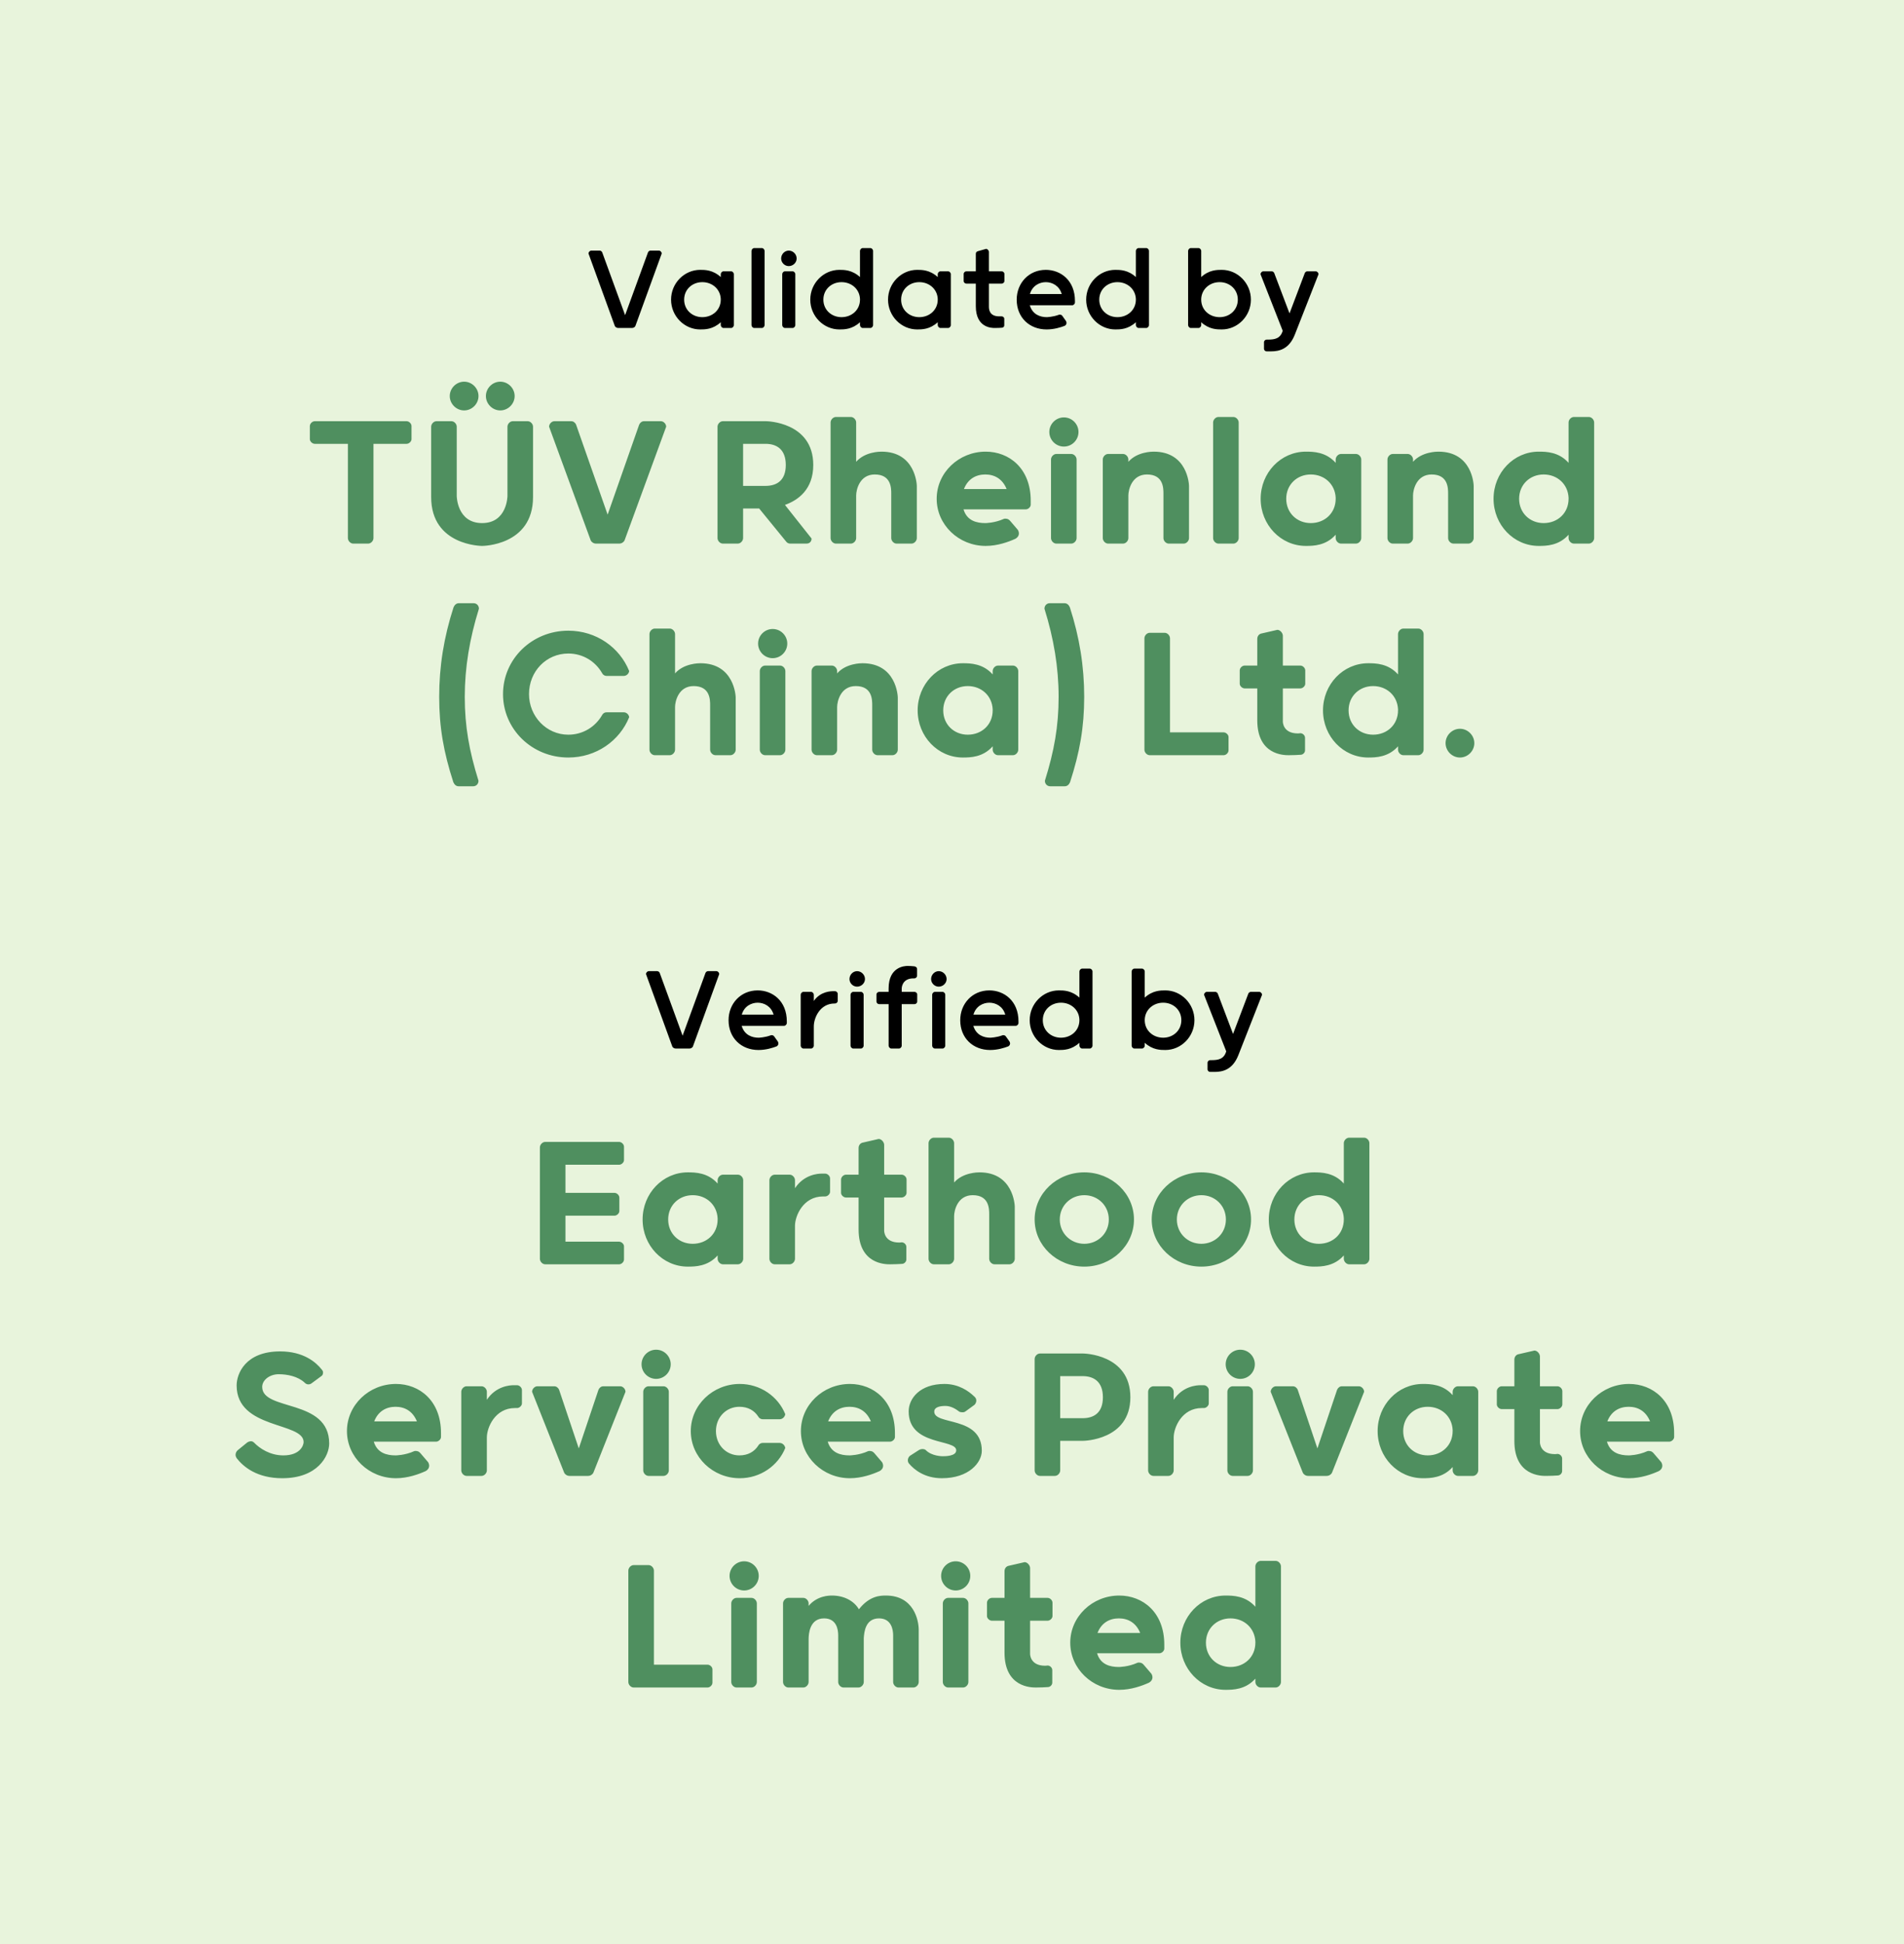 <svg viewBox="0 0 720 735" height="735" width="720" version="1.1" fill="none" xmlns:xlink="http://www.w3.org/1999/xlink" xmlns="http://www.w3.org/2000/svg"><g><g><rect fill-opacity="1" fill="#E8F4DC" rx="0" height="735" width="720" y="0" x="0"></rect></g><g><path fill-opacity="1" fill="#4F8F5F" d="M131.558,203.442C131.558,204.481,132.517,205.52,133.556,205.52L139.23,205.52C140.269,205.52,141.228,204.481,141.228,203.442L141.228,167.799L153.775,167.799C154.654,167.799,155.613,166.92,155.613,166.041L155.613,161.086C155.613,160.127,154.654,159.248,153.775,159.248L119.011,159.248C118.132,159.248,117.173,160.127,117.173,161.086L117.173,166.041C117.173,166.92,118.132,167.799,119.011,167.799L131.558,167.799L131.558,203.442ZM182.305,206.399C182.305,206.399,201.566,206.399,201.566,187.938L201.566,161.325C201.566,160.287,200.607,159.248,199.568,159.248L193.893,159.248C192.855,159.248,191.896,160.287,191.896,161.325L191.896,187.538C191.896,187.538,191.816,197.768,182.305,197.768C172.795,197.768,172.716,187.538,172.716,187.538L172.716,161.325C172.716,160.287,171.757,159.248,170.718,159.248L165.043,159.248C164.005,159.248,163.046,160.287,163.046,161.325L163.046,187.938C163.046,206.399,182.305,206.399,182.305,206.399ZM170.078,149.737C170.078,152.694,172.556,155.172,175.513,155.172C178.469,155.172,180.947,152.694,180.947,149.737C180.947,146.781,178.469,144.303,175.513,144.303C172.556,144.303,170.078,146.781,170.078,149.737ZM183.744,149.737C183.744,152.694,186.221,155.172,189.178,155.172C192.135,155.172,194.613,152.694,194.613,149.737C194.613,146.781,192.135,144.303,189.178,144.303C186.221,144.303,183.744,146.781,183.744,149.737ZM234.172,205.52C235.131,205.52,235.93,204.88,236.17,204.321L251.913,161.325C251.913,160.287,250.954,159.248,249.915,159.248L243.522,159.248C242.723,159.248,242.004,159.807,241.684,160.606L229.776,194.571L217.869,160.606C217.549,159.807,216.83,159.248,216.031,159.248L209.637,159.248C208.598,159.248,207.639,160.287,207.639,161.325L223.383,204.321C223.623,204.88,224.422,205.52,225.381,205.52L234.172,205.52ZM297.386,204.88C297.706,205.28,298.265,205.52,298.825,205.52L304.978,205.52C306.177,205.52,306.896,204.72,306.896,203.602L296.827,190.895C301.781,189.137,307.536,185.061,307.536,175.79C307.536,159.407,289.714,159.248,289.714,159.248L273.331,159.248C272.292,159.248,271.333,160.287,271.333,161.325L271.333,203.442C271.333,204.481,272.292,205.52,273.331,205.52L279.005,205.52C280.044,205.52,281.003,204.481,281.003,203.442L281.003,192.253L287.077,192.253L297.386,204.88ZM297.146,175.79C297.146,181.624,293.79,183.702,289.474,183.702L281.003,183.702L281.003,167.799L289.474,167.799C293.79,167.799,297.146,169.956,297.146,175.79ZM346.695,183.702C346.695,183.143,346.135,170.756,333.349,170.756C332.789,170.756,327.115,170.756,323.759,174.592L323.759,159.727C323.759,158.688,322.8,157.649,321.761,157.649L316.087,157.649C315.048,157.649,314.089,158.688,314.089,159.727L314.089,203.442C314.089,204.481,315.048,205.52,316.087,205.52L321.761,205.52C322.8,205.52,323.759,204.481,323.759,203.442L323.759,187.298C323.759,185.221,325.037,179.387,330.791,179.387C337.025,179.387,337.025,184.581,337.025,186.659L337.025,203.442C337.025,204.481,337.984,205.52,339.023,205.52L344.697,205.52C345.736,205.52,346.695,204.481,346.695,203.442L346.695,183.702ZM372.588,179.387C376.024,179.387,379.061,180.985,380.66,184.901L364.516,184.901C366.035,180.985,369.152,179.387,372.588,179.387ZM384.016,203.681C384.735,203.282,385.295,202.563,385.295,201.684C385.295,201.204,385.135,200.725,384.895,200.325L382.018,196.968C381.539,196.409,381.059,196.089,380.18,196.089C380.02,196.089,379.781,196.089,379.621,196.169C376.104,197.768,372.588,197.768,372.588,197.768C369.311,197.768,365.635,196.889,364.357,192.573L387.932,192.573C388.811,192.573,389.77,191.694,389.77,190.815L389.77,189.296C389.77,177.069,381.619,170.756,372.748,170.756C362.518,170.756,354.207,178.747,354.207,188.577C354.207,198.407,362.518,206.399,372.748,206.399C377.223,206.399,381.379,204.88,384.016,203.681ZM396.803,163.323C396.803,166.36,399.28,168.838,402.317,168.838C405.354,168.838,407.831,166.36,407.831,163.323C407.831,160.287,405.354,157.809,402.317,157.809C399.28,157.809,396.803,160.287,396.803,163.323ZM397.442,203.442C397.442,204.481,398.401,205.52,399.44,205.52L405.114,205.52C406.153,205.52,407.112,204.481,407.112,203.442L407.112,173.713C407.112,172.674,406.153,171.635,405.114,171.635L399.44,171.635C398.401,171.635,397.442,172.674,397.442,173.713L397.442,203.442ZM449.628,183.702C449.628,183.143,449.069,170.756,436.282,170.756C435.722,170.756,430.048,170.756,426.692,174.592L426.692,173.713C426.692,172.674,425.733,171.635,424.694,171.635L419.02,171.635C417.981,171.635,417.022,172.674,417.022,173.713L417.022,203.442C417.022,204.481,417.981,205.52,419.02,205.52L424.694,205.52C425.733,205.52,426.692,204.481,426.692,203.442L426.692,187.298C426.692,185.221,427.97,179.387,433.725,179.387C439.958,179.387,439.958,184.581,439.958,186.659L439.958,203.442C439.958,204.481,440.917,205.52,441.956,205.52L447.63,205.52C448.669,205.52,449.628,204.481,449.628,203.442L449.628,183.702ZM458.739,203.442C458.739,204.481,459.698,205.52,460.736,205.52L466.411,205.52C467.449,205.52,468.409,204.481,468.409,203.442L468.409,159.727C468.409,158.688,467.449,157.649,466.411,157.649L460.736,157.649C459.698,157.649,458.739,158.688,458.739,159.727L458.739,203.442ZM505.09,203.442C505.09,204.481,506.049,205.52,507.088,205.52L512.762,205.52C513.801,205.52,514.76,204.481,514.76,203.442L514.76,173.713C514.76,172.674,513.801,171.635,512.762,171.635L507.088,171.635C506.049,171.635,505.09,172.674,505.09,173.713L505.09,174.991C501.414,170.836,496.619,170.756,493.822,170.756C484.312,170.756,476.72,178.747,476.72,188.577C476.72,198.407,484.312,206.399,493.822,206.399C496.619,206.399,501.414,206.319,505.09,202.163L505.09,203.442ZM495.66,197.768C490.466,197.768,486.39,193.932,486.39,188.577C486.39,183.223,490.466,179.387,495.66,179.387C500.855,179.387,504.851,183.063,505.09,188.178L505.09,188.577C505.09,193.932,501.015,197.768,495.66,197.768ZM557.276,183.702C557.276,183.143,556.717,170.756,543.93,170.756C543.371,170.756,537.697,170.756,534.34,174.592L534.34,173.713C534.34,172.674,533.381,171.635,532.342,171.635L526.668,171.635C525.629,171.635,524.67,172.674,524.67,173.713L524.67,203.442C524.67,204.481,525.629,205.52,526.668,205.52L532.342,205.52C533.381,205.52,534.34,204.481,534.34,203.442L534.34,187.298C534.34,185.221,535.619,179.387,541.373,179.387C547.606,179.387,547.606,184.581,547.606,186.659L547.606,203.442C547.606,204.481,548.565,205.52,549.604,205.52L555.278,205.52C556.317,205.52,557.276,204.481,557.276,203.442L557.276,183.702ZM593.159,203.442C593.159,204.481,594.118,205.52,595.157,205.52L600.831,205.52C601.87,205.52,602.829,204.481,602.829,203.442L602.829,159.727C602.829,158.688,601.87,157.649,600.831,157.649L595.157,157.649C594.118,157.649,593.159,158.688,593.159,159.727L593.159,174.991C589.483,170.836,584.688,170.756,581.891,170.756C572.381,170.756,564.788,178.747,564.788,188.577C564.788,198.407,572.381,206.399,581.891,206.399C584.688,206.399,589.483,206.319,593.159,202.163L593.159,203.442ZM583.729,197.768C578.534,197.768,574.458,193.932,574.458,188.577C574.458,183.223,578.534,179.387,583.729,179.387C588.923,179.387,592.919,183.063,593.159,188.178L593.159,188.577C593.159,193.932,589.083,197.768,583.729,197.768ZM166.082,263.463C166.082,274.971,167.761,284.401,171.437,295.749C171.836,296.628,172.476,297.268,173.435,297.268L178.949,297.268C180.068,297.268,180.947,296.389,180.947,295.19C177.431,283.922,175.752,274.571,175.752,263.463C175.752,252.354,177.59,241.405,181.107,230.137C181.107,228.938,180.228,228.059,179.109,228.059L173.515,228.059C172.556,228.059,171.916,228.699,171.517,229.578C167.841,240.926,166.082,251.955,166.082,263.463ZM214.912,286.399C225.461,286.399,234.332,280.086,237.928,271.135C237.768,270.096,236.889,269.297,235.85,269.297L229.377,269.297C228.657,269.297,228.018,269.696,227.698,270.336C225.141,274.811,220.426,277.768,214.912,277.768C206.6,277.768,200.047,270.815,200.047,262.424C200.047,253.793,206.6,247.08,214.912,247.08C220.426,247.08,225.141,250.037,227.698,254.512C228.018,255.152,228.657,255.551,229.377,255.551L235.85,255.551C236.889,255.551,237.768,254.752,237.928,253.713C234.332,244.762,225.461,238.448,214.912,238.448C201.166,238.448,190.217,249.158,190.217,262.424C190.217,275.69,201.166,286.399,214.912,286.399ZM278.206,263.703C278.206,263.143,277.647,250.756,264.86,250.756C264.3,250.756,258.626,250.756,255.27,254.592L255.27,239.727C255.27,238.688,254.311,237.649,253.272,237.649L247.598,237.649C246.559,237.649,245.6,238.688,245.6,239.727L245.6,283.442C245.6,284.481,246.559,285.52,247.598,285.52L253.272,285.52C254.311,285.52,255.27,284.481,255.27,283.442L255.27,267.299C255.27,265.221,256.548,259.387,262.302,259.387C268.536,259.387,268.536,264.582,268.536,266.66L268.536,283.442C268.536,284.481,269.495,285.52,270.534,285.52L276.208,285.52C277.247,285.52,278.206,284.481,278.206,283.442L278.206,263.703ZM286.677,243.323C286.677,246.361,289.155,248.838,292.191,248.838C295.228,248.838,297.706,246.361,297.706,243.323C297.706,240.287,295.228,237.809,292.191,237.809C289.155,237.809,286.677,240.287,286.677,243.323ZM287.316,283.442C287.316,284.481,288.275,285.52,289.314,285.52L294.989,285.52C296.027,285.52,296.986,284.481,296.986,283.442L296.986,253.713C296.986,252.674,296.027,251.635,294.989,251.635L289.314,251.635C288.275,251.635,287.316,252.674,287.316,253.713L287.316,283.442ZM339.502,263.703C339.502,263.143,338.943,250.756,326.156,250.756C325.597,250.756,319.923,250.756,316.566,254.592L316.566,253.713C316.566,252.674,315.607,251.635,314.568,251.635L308.894,251.635C307.855,251.635,306.896,252.674,306.896,253.713L306.896,283.442C306.896,284.481,307.855,285.52,308.894,285.52L314.568,285.52C315.607,285.52,316.566,284.481,316.566,283.442L316.566,267.299C316.566,265.221,317.845,259.387,323.599,259.387C329.832,259.387,329.832,264.582,329.832,266.66L329.832,283.442C329.832,284.481,330.791,285.52,331.83,285.52L337.504,285.52C338.543,285.52,339.502,284.481,339.502,283.442L339.502,263.703ZM375.385,283.442C375.385,284.481,376.344,285.52,377.383,285.52L383.057,285.52C384.096,285.52,385.055,284.481,385.055,283.442L385.055,253.713C385.055,252.674,384.096,251.635,383.057,251.635L377.383,251.635C376.344,251.635,375.385,252.674,375.385,253.713L375.385,254.992C371.709,250.836,366.914,250.756,364.117,250.756C354.607,250.756,347.014,258.748,347.014,268.578C347.014,278.407,354.607,286.399,364.117,286.399C366.914,286.399,371.709,286.319,375.385,282.163L375.385,283.442ZM365.955,277.768C360.76,277.768,356.684,273.932,356.684,268.578C356.684,263.223,360.76,259.387,365.955,259.387C371.149,259.387,375.145,263.063,375.385,268.178L375.385,268.578C375.385,273.932,371.309,277.768,365.955,277.768ZM409.989,263.463C409.989,251.955,408.231,240.926,404.555,229.578C404.155,228.699,403.516,228.059,402.557,228.059L396.963,228.059C395.844,228.059,394.965,228.938,394.965,230.137C398.481,241.405,400.319,252.354,400.319,263.463C400.319,274.571,398.641,283.922,395.125,295.19C395.125,296.389,396.004,297.268,397.122,297.268L402.637,297.268C403.596,297.268,404.235,296.628,404.635,295.749C408.311,284.401,409.989,274.971,409.989,263.463ZM432.765,283.442C432.765,284.481,433.724,285.52,434.763,285.52L462.734,285.52C463.613,285.52,464.572,284.641,464.572,283.682L464.572,278.647C464.572,277.768,463.613,276.889,462.734,276.889L442.435,276.889L442.435,241.325C442.435,240.287,441.476,239.248,440.438,239.248L434.763,239.248C433.724,239.248,432.765,240.287,432.765,241.325L432.765,283.442ZM485.111,240.366C485.111,239.328,484.072,238.129,483.033,238.129L477.119,239.487C476.081,239.647,475.441,240.526,475.441,241.565L475.441,251.635L470.646,251.635C469.767,251.635,468.808,252.514,468.808,253.473L468.808,258.508C468.808,259.387,469.767,260.266,470.646,260.266L475.441,260.266L475.441,272.334C475.441,285.52,485.591,285.52,487.349,285.52C489.027,285.52,490.705,285.44,491.824,285.36C492.703,285.36,493.502,284.561,493.502,283.682L493.502,278.967C493.502,278.008,492.623,277.209,491.744,277.209C491.185,277.289,490.785,277.289,490.785,277.289C485.031,277.289,485.111,272.813,485.111,272.813L485.111,260.266L491.744,260.266C492.623,260.266,493.582,259.387,493.582,258.508L493.582,253.473C493.582,252.514,492.623,251.635,491.744,251.635L485.111,251.635L485.111,240.366ZM528.666,283.442C528.666,284.481,529.625,285.52,530.664,285.52L536.338,285.52C537.377,285.52,538.336,284.481,538.336,283.442L538.336,239.727C538.336,238.688,537.377,237.649,536.338,237.649L530.664,237.649C529.625,237.649,528.666,238.688,528.666,239.727L528.666,254.992C524.99,250.836,520.195,250.756,517.398,250.756C507.887,250.756,500.295,258.748,500.295,268.578C500.295,278.407,507.887,286.399,517.398,286.399C520.195,286.399,524.99,286.319,528.666,282.163L528.666,283.442ZM519.236,277.768C514.041,277.768,509.965,273.932,509.965,268.578C509.965,263.223,514.041,259.387,519.236,259.387C524.43,259.387,528.426,263.063,528.666,268.178L528.666,268.578C528.666,273.932,524.59,277.768,519.236,277.768ZM546.647,280.965C546.647,283.922,549.125,286.399,552.082,286.399C555.039,286.399,557.516,283.922,557.516,280.965C557.516,278.008,555.039,275.53,552.082,275.53C549.125,275.53,546.647,278.008,546.647,280.965Z"></path></g><g><path fill-opacity="1" fill="#4F8F5F" d="M213.833,469.449L213.833,459.619L232.374,459.619C233.253,459.619,234.212,458.74,234.212,457.861L234.212,452.826C234.212,451.867,233.253,450.988,232.374,450.988L213.833,450.988L213.833,440.359L234.132,440.359C235.011,440.359,235.97,439.48,235.97,438.601L235.97,433.566C235.97,432.607,235.011,431.728,234.132,431.728L206.161,431.728C205.122,431.728,204.163,432.767,204.163,433.806L204.163,475.922C204.163,476.961,205.122,478,206.161,478L234.132,478C235.011,478,235.97,477.121,235.97,476.162L235.97,471.207C235.97,470.328,235.011,469.449,234.132,469.449L213.833,469.449ZM271.373,475.922C271.373,476.961,272.332,478,273.371,478L279.045,478C280.084,478,281.043,476.961,281.043,475.922L281.043,446.193C281.043,445.154,280.084,444.115,279.045,444.115L273.371,444.115C272.332,444.115,271.373,445.154,271.373,446.193L271.373,447.472C267.697,443.316,262.902,443.236,260.105,443.236C250.595,443.236,243.003,451.228,243.003,461.058C243.003,470.887,250.595,478.879,260.105,478.879C262.902,478.879,267.697,478.799,271.373,474.644L271.373,475.922ZM261.943,470.248C256.748,470.248,252.672,466.412,252.672,461.058C252.672,455.703,256.748,451.867,261.943,451.867C267.137,451.867,271.133,455.543,271.373,460.658L271.373,461.058C271.373,466.412,267.297,470.248,261.943,470.248ZM312.051,452.347C312.93,452.347,313.889,451.467,313.889,450.589L313.889,445.554C313.889,444.595,312.93,443.716,312.051,443.716L310.692,443.716C309.334,443.716,304.059,444.035,300.623,449.23L300.623,446.193C300.623,445.154,299.664,444.115,298.625,444.115L292.951,444.115C291.912,444.115,290.953,445.154,290.953,446.193L290.953,475.922C290.953,476.961,291.912,478,292.951,478L298.625,478C299.664,478,300.623,476.961,300.623,475.922L300.623,463.455C300.623,459.779,303.66,452.347,311.252,452.347C311.252,452.347,311.571,452.347,312.051,452.347ZM334.348,432.847C334.348,431.808,333.309,430.609,332.27,430.609L326.356,431.968C325.317,432.128,324.678,433.007,324.678,434.046L324.678,444.115L319.883,444.115C319.004,444.115,318.045,444.994,318.045,445.953L318.045,450.988C318.045,451.867,319.004,452.746,319.883,452.746L324.678,452.746L324.678,464.814C324.678,478,334.827,478,336.585,478C338.264,478,339.942,477.92,341.061,477.84C341.94,477.84,342.739,477.041,342.739,476.162L342.739,471.447C342.739,470.488,341.86,469.689,340.981,469.689C340.421,469.769,340.022,469.769,340.022,469.769C334.268,469.769,334.348,465.293,334.348,465.293L334.348,452.746L340.981,452.746C341.86,452.746,342.819,451.867,342.819,450.988L342.819,445.953C342.819,444.994,341.86,444.115,340.981,444.115L334.348,444.115L334.348,432.847ZM383.736,456.183C383.736,455.623,383.177,443.236,370.39,443.236C369.831,443.236,364.157,443.236,360.8,447.072L360.8,432.207C360.8,431.169,359.841,430.13,358.802,430.13L353.128,430.13C352.089,430.13,351.13,431.169,351.13,432.207L351.13,475.922C351.13,476.961,352.089,478,353.128,478L358.802,478C359.841,478,360.8,476.961,360.8,475.922L360.8,459.779C360.8,457.701,362.079,451.867,367.833,451.867C374.066,451.867,374.066,457.062,374.066,459.14L374.066,475.922C374.066,476.961,375.025,478,376.064,478L381.738,478C382.777,478,383.736,476.961,383.736,475.922L383.736,456.183ZM410.029,443.236C399.64,443.236,391.249,451.228,391.249,461.058C391.249,470.887,399.64,478.879,410.029,478.879C420.418,478.879,428.81,470.887,428.81,461.058C428.81,451.228,420.418,443.236,410.029,443.236ZM410.029,470.248C404.914,470.248,400.759,466.332,400.759,461.058C400.759,455.783,404.914,451.867,410.029,451.867C415.144,451.867,419.299,455.783,419.299,461.058C419.299,466.332,415.144,470.248,410.029,470.248ZM454.303,443.236C443.914,443.236,435.523,451.228,435.523,461.058C435.523,470.887,443.914,478.879,454.303,478.879C464.692,478.879,473.084,470.887,473.084,461.058C473.084,451.228,464.692,443.236,454.303,443.236ZM454.303,470.248C449.188,470.248,445.033,466.332,445.033,461.058C445.033,455.783,449.188,451.867,454.303,451.867C459.418,451.867,463.574,455.783,463.574,461.058C463.574,466.332,459.418,470.248,454.303,470.248ZM508.167,475.922C508.167,476.961,509.126,478,510.165,478L515.839,478C516.878,478,517.837,476.961,517.837,475.922L517.837,432.207C517.837,431.169,516.878,430.13,515.839,430.13L510.165,430.13C509.126,430.13,508.167,431.169,508.167,432.207L508.167,447.472C504.491,443.316,499.696,443.236,496.899,443.236C487.389,443.236,479.797,451.228,479.797,461.058C479.797,470.887,487.389,478.879,496.899,478.879C499.696,478.879,504.491,478.799,508.167,474.644L508.167,475.922ZM498.737,470.248C493.542,470.248,489.467,466.412,489.467,461.058C489.467,455.703,493.542,451.867,498.737,451.867C503.932,451.867,507.927,455.543,508.167,460.658L508.167,461.058C508.167,466.412,504.091,470.248,498.737,470.248ZM89.482,551.287C92.039,554.564,97.154,558.879,106.744,558.879C120.17,558.879,124.486,550.408,124.486,545.773C124.486,528.67,99.152,533.625,99.152,524.355C99.152,521.718,102.029,519.56,105.385,519.56C108.662,519.56,112.578,520.359,115.135,522.677C115.535,523.156,116.094,523.396,116.574,523.396C117.133,523.396,117.533,523.236,117.932,522.916L121.609,520.199C121.928,520.039,122.168,519.48,122.168,518.841C122.168,518.521,121.928,518.041,121.609,517.722C119.531,515.085,114.816,510.929,105.945,510.929C92.759,510.929,89.482,519.4,89.482,523.796C89.482,540.498,114.816,537.541,114.816,545.213C114.816,546.252,113.697,550.248,107.144,550.248C102.109,550.248,98.193,547.611,96.115,545.453C95.795,545.133,95.396,544.894,94.916,544.894C94.437,544.894,93.797,545.133,93.478,545.373L90.041,548.17C89.482,548.57,89.082,549.289,89.082,550.008C89.082,550.488,89.242,550.887,89.482,551.287ZM149.579,531.867C153.016,531.867,156.053,533.465,157.651,537.381L141.508,537.381C143.026,533.465,146.143,531.867,149.579,531.867ZM161.008,556.162C161.727,555.762,162.286,555.043,162.286,554.164C162.286,553.684,162.126,553.205,161.887,552.805L159.01,549.449C158.53,548.889,158.051,548.57,157.172,548.57C157.012,548.57,156.772,548.57,156.612,548.65C153.096,550.248,149.579,550.248,149.579,550.248C146.303,550.248,142.627,549.369,141.348,545.053L164.924,545.053C165.803,545.053,166.762,544.174,166.762,543.295L166.762,541.777C166.762,529.55,158.61,523.236,149.739,523.236C139.51,523.236,131.199,531.228,131.199,541.058C131.199,550.887,139.51,558.879,149.739,558.879C154.215,558.879,158.37,557.361,161.008,556.162ZM195.532,532.347C196.411,532.347,197.37,531.468,197.37,530.588L197.37,525.554C197.37,524.595,196.411,523.716,195.532,523.716L194.173,523.716C192.815,523.716,187.54,524.035,184.104,529.23L184.104,526.193C184.104,525.154,183.145,524.115,182.106,524.115L176.432,524.115C175.393,524.115,174.434,525.154,174.434,526.193L174.434,555.922C174.434,556.961,175.393,558,176.432,558L182.106,558C183.145,558,184.104,556.961,184.104,555.922L184.104,543.455C184.104,539.779,187.141,532.347,194.733,532.347C194.733,532.347,195.052,532.347,195.532,532.347ZM222.384,558C223.343,558,224.142,557.361,224.382,556.801L236.529,526.193C236.529,525.154,235.57,524.115,234.531,524.115L228.138,524.115C227.339,524.115,226.62,524.675,226.3,525.474L218.868,547.611L211.435,525.474C211.116,524.675,210.396,524.115,209.597,524.115L203.204,524.115C202.165,524.115,201.206,525.154,201.206,526.193L213.353,556.801C213.593,557.361,214.392,558,215.351,558L222.384,558ZM242.603,515.804C242.603,518.841,245.08,521.318,248.117,521.318C251.154,521.318,253.631,518.841,253.631,515.804C253.631,512.767,251.154,510.289,248.117,510.289C245.08,510.289,242.603,512.767,242.603,515.804ZM243.242,555.922C243.242,556.961,244.201,558,245.24,558L250.914,558C251.953,558,252.912,556.961,252.912,555.922L252.912,526.193C252.912,525.154,251.953,524.115,250.914,524.115L245.24,524.115C244.201,524.115,243.242,525.154,243.242,526.193L243.242,555.922ZM279.764,558.879C287.516,558.879,294.229,554.164,296.947,547.451C296.787,546.412,295.908,545.533,294.789,545.533L288.395,545.533C287.756,545.533,287.037,545.933,286.717,546.572C285.279,548.81,282.881,550.248,279.605,550.248C274.65,550.248,270.734,546.332,270.734,541.058C270.734,535.783,274.65,531.867,279.605,531.867C282.881,531.867,285.279,533.306,286.717,535.543C287.037,536.183,287.756,536.582,288.395,536.582L294.789,536.582C295.908,536.582,296.787,535.703,296.947,534.664C294.229,527.951,287.516,523.236,279.764,523.236C269.535,523.236,261.224,531.228,261.224,541.058C261.224,550.887,269.535,558.879,279.764,558.879ZM321.241,531.867C324.678,531.867,327.715,533.465,329.313,537.381L313.17,537.381C314.688,533.465,317.805,531.867,321.241,531.867ZM332.669,556.162C333.389,555.762,333.948,555.043,333.948,554.164C333.948,553.684,333.788,553.205,333.548,552.805L330.671,549.449C330.192,548.889,329.712,548.57,328.833,548.57C328.674,548.57,328.434,548.57,328.274,548.65C324.758,550.248,321.241,550.248,321.241,550.248C317.965,550.248,314.288,549.369,313.01,545.053L336.585,545.053C337.464,545.053,338.423,544.174,338.423,543.295L338.423,541.777C338.423,529.55,330.272,523.236,321.401,523.236C311.172,523.236,302.86,531.228,302.86,541.058C302.86,550.887,311.172,558.879,321.401,558.879C325.876,558.879,330.032,557.361,332.669,556.162ZM362.638,533.625C362.878,533.865,363.517,533.945,363.837,533.945C364.396,533.945,364.636,533.945,365.196,533.545L368.472,531.148C368.872,530.828,369.191,530.109,369.191,529.55C369.191,528.83,368.872,528.351,368.392,527.951C366.235,525.873,362.478,523.236,357.124,523.236C347.934,523.236,343.618,528.67,343.618,533.625C343.618,546.812,361.599,543.935,361.599,548.33C361.599,550.568,357.444,550.568,356.405,550.568C356.405,550.568,352.329,550.568,350.091,548.25C349.772,547.93,349.212,547.851,348.813,547.851C348.333,547.851,347.854,548.01,347.454,548.25L344.098,550.408C343.698,550.728,343.298,551.367,343.298,552.086C343.298,552.566,343.458,552.965,343.698,553.285C345.696,555.682,349.692,558.879,356.165,558.879C366.394,558.879,371.269,552.965,371.269,548.49C371.269,535.224,353.288,538.98,353.288,533.705C353.288,531.867,355.765,531.547,357.524,531.547C359.681,531.547,361.599,532.826,362.638,533.625ZM417.062,528.271C417.062,534.105,413.705,536.183,409.39,536.183L400.919,536.183L400.919,520.279L409.39,520.279C413.705,520.279,417.062,522.437,417.062,528.271ZM393.247,511.728C392.208,511.728,391.249,512.767,391.249,513.806L391.249,555.922C391.249,556.961,392.208,558,393.247,558L398.921,558C399.96,558,400.919,556.961,400.919,555.922L400.919,544.734L409.63,544.734C409.63,544.734,427.451,544.574,427.451,528.271C427.451,511.888,409.63,511.728,409.63,511.728L393.247,511.728ZM455.262,532.347C456.141,532.347,457.1,531.468,457.1,530.588L457.1,525.554C457.1,524.595,456.141,523.716,455.262,523.716L453.904,523.716C452.545,523.716,447.27,524.035,443.834,529.23L443.834,526.193C443.834,525.154,442.875,524.115,441.836,524.115L436.162,524.115C435.123,524.115,434.164,525.154,434.164,526.193L434.164,555.922C434.164,556.961,435.123,558,436.162,558L441.836,558C442.875,558,443.834,556.961,443.834,555.922L443.834,543.455C443.834,539.779,446.871,532.347,454.463,532.347C454.463,532.347,454.783,532.347,455.262,532.347ZM463.494,515.804C463.494,518.841,465.971,521.318,469.008,521.318C472.045,521.318,474.522,518.841,474.522,515.804C474.522,512.767,472.045,510.289,469.008,510.289C465.971,510.289,463.494,512.767,463.494,515.804ZM464.133,555.922C464.133,556.961,465.092,558,466.131,558L471.805,558C472.844,558,473.803,556.961,473.803,555.922L473.803,526.193C473.803,525.154,472.844,524.115,471.805,524.115L466.131,524.115C465.092,524.115,464.133,525.154,464.133,526.193L464.133,555.922ZM501.694,558C502.653,558,503.452,557.361,503.692,556.801L515.839,526.193C515.839,525.154,514.88,524.115,513.841,524.115L507.448,524.115C506.649,524.115,505.93,524.675,505.61,525.474L498.178,547.611L490.745,525.474C490.426,524.675,489.706,524.115,488.907,524.115L482.514,524.115C481.475,524.115,480.516,525.154,480.516,526.193L492.663,556.801C492.903,557.361,493.702,558,494.661,558L501.694,558ZM549.324,555.922C549.324,556.961,550.283,558,551.322,558L556.996,558C558.035,558,558.994,556.961,558.994,555.922L558.994,526.193C558.994,525.154,558.035,524.115,556.996,524.115L551.322,524.115C550.283,524.115,549.324,525.154,549.324,526.193L549.324,527.472C545.648,523.316,540.853,523.236,538.056,523.236C528.546,523.236,520.954,531.228,520.954,541.058C520.954,550.887,528.546,558.879,538.056,558.879C540.853,558.879,545.648,558.799,549.324,554.643L549.324,555.922ZM539.894,550.248C534.7,550.248,530.624,546.412,530.624,541.058C530.624,535.703,534.7,531.867,539.894,531.867C545.089,531.867,549.085,535.543,549.324,540.658L549.324,541.058C549.324,546.412,545.249,550.248,539.894,550.248ZM582.33,512.847C582.33,511.808,581.291,510.609,580.252,510.609L574.338,511.968C573.3,512.128,572.66,513.007,572.66,514.046L572.66,524.115L567.865,524.115C566.986,524.115,566.027,524.994,566.027,525.953L566.027,530.988C566.027,531.867,566.986,532.746,567.865,532.746L572.66,532.746L572.66,544.814C572.66,558,582.81,558,584.568,558C586.246,558,587.924,557.92,589.043,557.84C589.922,557.84,590.721,557.041,590.721,556.162L590.721,551.447C590.721,550.488,589.842,549.689,588.963,549.689C588.404,549.769,588.004,549.769,588.004,549.769C582.25,549.769,582.33,545.293,582.33,545.293L582.33,532.746L588.963,532.746C589.842,532.746,590.801,531.867,590.801,530.988L590.801,525.953C590.801,524.994,589.842,524.115,588.963,524.115L582.33,524.115L582.33,512.847ZM615.895,531.867C619.332,531.867,622.369,533.465,623.967,537.381L607.824,537.381C609.342,533.465,612.459,531.867,615.895,531.867ZM627.323,556.162C628.043,555.762,628.602,555.043,628.602,554.164C628.602,553.684,628.442,553.205,628.203,552.805L625.326,549.449C624.846,548.889,624.367,548.57,623.487,548.57C623.328,548.57,623.088,548.57,622.928,548.65C619.412,550.248,615.895,550.248,615.895,550.248C612.619,550.248,608.943,549.369,607.664,545.053L631.239,545.053C632.118,545.053,633.078,544.174,633.078,543.295L633.078,541.777C633.078,529.55,624.926,523.236,616.055,523.236C605.826,523.236,597.514,531.228,597.514,541.058C597.514,550.887,605.826,558.879,616.055,558.879C620.531,558.879,624.686,557.361,627.323,556.162ZM237.608,635.922C237.608,636.961,238.567,638,239.606,638L267.577,638C268.456,638,269.415,637.121,269.415,636.162L269.415,631.127C269.415,630.248,268.456,629.369,267.577,629.369L247.278,629.369L247.278,593.806C247.278,592.767,246.319,591.728,245.28,591.728L239.606,591.728C238.567,591.728,237.608,592.767,237.608,593.806L237.608,635.922ZM275.888,595.804C275.888,598.841,278.366,601.318,281.403,601.318C284.439,601.318,286.917,598.841,286.917,595.804C286.917,592.767,284.439,590.29,281.403,590.29C278.366,590.29,275.888,592.767,275.888,595.804ZM276.528,635.922C276.528,636.961,277.487,638,278.526,638L284.2,638C285.239,638,286.198,636.961,286.198,635.922L286.198,606.193C286.198,605.154,285.239,604.115,284.2,604.115L278.526,604.115C277.487,604.115,276.528,605.154,276.528,606.193L276.528,635.922ZM347.414,616.183C347.414,612.506,345.496,603.236,335.027,603.236C333.029,603.236,328.873,603.236,324.798,608.431C322.88,605.154,319.044,603.236,314.648,603.236C313.609,603.236,309.054,603.236,305.777,607.152L305.777,606.193C305.777,605.154,304.818,604.115,303.779,604.115L298.105,604.115C297.066,604.115,296.107,605.154,296.107,606.193L296.107,635.922C296.107,636.961,297.066,638,298.105,638L303.779,638C304.818,638,305.777,636.961,305.777,635.922L305.777,619.779C305.777,617.701,306.177,611.867,311.611,611.867C316.406,611.867,316.966,616.183,316.966,618.26L316.966,635.922C316.966,636.961,317.925,638,318.964,638L324.638,638C325.677,638,326.636,636.961,326.636,635.922L326.636,619.299C326.796,616.982,327.275,611.867,332.39,611.867C337.105,611.867,337.744,616.183,337.744,618.26L337.744,635.922C337.744,636.961,338.703,638,339.742,638L345.416,638C346.455,638,347.414,636.961,347.414,635.922L347.414,616.183ZM355.885,595.804C355.885,598.841,358.363,601.318,361.4,601.318C364.436,601.318,366.914,598.841,366.914,595.804C366.914,592.767,364.436,590.29,361.4,590.29C358.363,590.29,355.885,592.767,355.885,595.804ZM356.525,635.922C356.525,636.961,357.484,638,358.523,638L364.197,638C365.236,638,366.195,636.961,366.195,635.922L366.195,606.193C366.195,605.154,365.236,604.115,364.197,604.115L358.523,604.115C357.484,604.115,356.525,605.154,356.525,606.193L356.525,635.922ZM389.53,592.847C389.53,591.808,388.491,590.609,387.453,590.609L381.539,591.968C380.5,592.128,379.86,593.007,379.86,594.046L379.86,604.115L375.065,604.115C374.186,604.115,373.227,604.994,373.227,605.953L373.227,610.988C373.227,611.867,374.186,612.746,375.065,612.746L379.86,612.746L379.86,624.814C379.86,638,390.01,638,391.768,638C393.446,638,395.125,637.92,396.243,637.84C397.122,637.84,397.922,637.041,397.922,636.162L397.922,631.447C397.922,630.488,397.043,629.689,396.164,629.689C395.604,629.769,395.204,629.769,395.204,629.769C389.45,629.769,389.53,625.293,389.53,625.293L389.53,612.746L396.164,612.746C397.043,612.746,398.002,611.867,398.002,610.988L398.002,605.953C398.002,604.994,397.043,604.115,396.164,604.115L389.53,604.115L389.53,592.847ZM423.096,611.867C426.532,611.867,429.569,613.465,431.167,617.381L415.024,617.381C416.542,613.465,419.659,611.867,423.096,611.867ZM434.524,636.162C435.243,635.762,435.802,635.043,435.802,634.164C435.802,633.684,435.642,633.205,435.403,632.805L432.526,629.449C432.046,628.889,431.567,628.57,430.688,628.57C430.528,628.57,430.288,628.57,430.128,628.65C426.612,630.248,423.096,630.248,423.096,630.248C419.819,630.248,416.143,629.369,414.864,625.053L438.44,625.053C439.319,625.053,440.278,624.174,440.278,623.295L440.278,621.777C440.278,609.55,432.126,603.236,423.255,603.236C413.026,603.236,404.715,611.228,404.715,621.058C404.715,630.887,413.026,638.879,423.255,638.879C427.731,638.879,431.886,637.361,434.524,636.162ZM474.722,635.922C474.722,636.961,475.681,638,476.72,638L482.394,638C483.433,638,484.392,636.961,484.392,635.922L484.392,592.208C484.392,591.169,483.433,590.13,482.394,590.13L476.72,590.13C475.681,590.13,474.722,591.169,474.722,592.208L474.722,607.472C471.046,603.316,466.251,603.236,463.454,603.236C453.944,603.236,446.351,611.228,446.351,621.058C446.351,630.887,453.944,638.879,463.454,638.879C466.251,638.879,471.046,638.799,474.722,634.643L474.722,635.922ZM465.292,630.248C460.097,630.248,456.021,626.412,456.021,621.058C456.021,615.703,460.097,611.867,465.292,611.867C470.486,611.867,474.482,615.543,474.722,620.658L474.722,621.058C474.722,626.412,470.646,630.248,465.292,630.248Z"></path></g><g><path fill-opacity="1" fill="#000000" d="M239.012,124C239.618,124,240.123,123.596,240.275,123.242L250.228,95.859C250.228,95.303,249.722,94.748,249.167,94.748L245.984,94.748C245.58,94.748,245.175,95.051,245.024,95.455L236.384,119.15L227.745,95.455C227.594,95.051,227.189,94.748,226.785,94.748L223.602,94.748C223.047,94.748,222.541,95.303,222.541,95.859L232.494,123.242C232.646,123.596,233.151,124,233.757,124L239.012,124ZM272.558,104.751C269.578,102.023,266.546,102.023,264.778,102.023C258.766,102.023,253.764,107.075,253.764,113.289C253.764,119.504,258.766,124.556,264.778,124.556C266.546,124.556,269.578,124.556,272.558,121.828L272.558,122.939C272.558,123.444,273.064,124,273.569,124L276.499,124C277.004,124,277.51,123.444,277.51,122.939L277.51,103.639C277.51,103.134,277.004,102.579,276.499,102.579L273.569,102.579C273.064,102.579,272.558,103.134,272.558,103.639L272.558,104.751ZM265.586,119.908C261.797,119.908,258.715,117.18,258.715,113.289C258.715,109.399,261.797,106.671,265.586,106.671C269.325,106.671,272.407,109.298,272.558,113.037L272.558,113.289C272.558,117.18,269.426,119.908,265.586,119.908ZM289.13,94.849C289.13,94.343,288.625,93.788,288.119,93.788L285.189,93.788C284.684,93.788,284.179,94.343,284.179,94.849L284.179,122.939C284.179,123.444,284.684,124,285.189,124L288.119,124C288.625,124,289.13,123.444,289.13,122.939L289.13,94.849ZM295.394,97.728C295.394,99.295,296.708,100.608,298.274,100.608C299.891,100.608,301.255,99.295,301.255,97.728C301.255,96.112,299.891,94.748,298.274,94.748C296.708,94.748,295.394,96.112,295.394,97.728ZM300.75,103.639C300.75,103.134,300.245,102.579,299.739,102.579L296.809,102.579C296.304,102.579,295.799,103.134,295.799,103.639L295.799,122.939C295.799,123.444,296.304,124,296.809,124L299.739,124C300.245,124,300.75,123.444,300.75,122.939L300.75,103.639ZM325.203,104.751C322.222,102.023,319.191,102.023,317.423,102.023C311.41,102.023,306.409,107.075,306.409,113.289C306.409,119.504,311.41,124.556,317.423,124.556C319.191,124.556,322.222,124.556,325.203,121.828L325.203,122.939C325.203,123.444,325.708,124,326.213,124L329.144,124C329.649,124,330.154,123.444,330.154,122.939L330.154,94.849C330.154,94.343,329.649,93.788,329.144,93.788L326.213,93.788C325.708,93.788,325.203,94.343,325.203,94.849L325.203,104.751ZM318.231,119.908C314.442,119.908,311.36,117.18,311.36,113.289C311.36,109.399,314.442,106.671,318.231,106.671C321.97,106.671,325.051,109.298,325.203,113.037L325.203,113.289C325.203,117.18,322.071,119.908,318.231,119.908ZM354.607,104.751C351.626,102.023,348.595,102.023,346.826,102.023C340.814,102.023,335.813,107.075,335.813,113.289C335.813,119.504,340.814,124.556,346.826,124.556C348.595,124.556,351.626,124.556,354.607,121.828L354.607,122.939C354.607,123.444,355.112,124,355.617,124L358.548,124C359.053,124,359.558,123.444,359.558,122.939L359.558,103.639C359.558,103.134,359.053,102.579,358.548,102.579L355.617,102.579C355.112,102.579,354.607,103.134,354.607,103.639L354.607,104.751ZM347.635,119.908C343.846,119.908,340.764,117.18,340.764,113.289C340.764,109.399,343.846,106.671,347.635,106.671C351.373,106.671,354.455,109.298,354.607,113.037L354.607,113.289C354.607,117.18,351.475,119.908,347.635,119.908ZM369.006,107.227L369.006,115.765C369.006,124,375.068,124,376.18,124C377.291,124,378.201,123.95,378.858,123.899C379.363,123.899,379.767,123.495,379.767,123.04L379.767,120.514C379.767,120.009,379.262,119.605,378.807,119.605C378.302,119.605,377.847,119.605,377.847,119.605C374.007,119.605,373.957,116.775,373.957,115.866L373.957,107.227L378.807,107.227C379.312,107.227,379.818,106.772,379.818,106.267L379.818,103.589C379.818,103.033,379.312,102.579,378.807,102.579L373.957,102.579L373.957,95.253C373.957,94.697,373.401,94.091,372.896,94.091L369.865,94.95C369.309,95.101,369.006,95.404,369.006,95.96L369.006,102.579L365.419,102.579C364.913,102.579,364.408,103.033,364.408,103.589L364.408,106.267C364.408,106.772,364.913,107.227,365.419,107.227L369.006,107.227ZM406.493,113.744C406.493,106.014,401.087,102.023,395.479,102.023C389.013,102.023,384.466,107.075,384.466,113.289C384.466,120.059,389.316,124.556,395.783,124.556C398.612,124.556,401.138,123.747,402.603,123.192C403.007,122.99,403.31,122.585,403.31,122.08C403.31,121.828,403.209,121.575,403.108,121.373L401.744,119.453C401.492,119.099,401.188,118.948,400.734,118.948C400.633,118.948,400.532,118.948,400.431,118.998C398.157,119.857,395.833,119.908,395.833,119.908C393.459,119.908,390.478,118.998,389.417,115.411L405.483,115.411C405.988,115.411,406.493,114.856,406.493,114.35L406.493,113.744ZM395.479,106.671C397.854,106.671,400.582,107.984,401.492,111.167L389.467,111.167C390.377,107.984,393.105,106.671,395.479,106.671ZM429.531,104.751C426.551,102.023,423.519,102.023,421.751,102.023C415.739,102.023,410.737,107.075,410.737,113.289C410.737,119.504,415.739,124.556,421.751,124.556C423.519,124.556,426.551,124.556,429.531,121.828L429.531,122.939C429.531,123.444,430.037,124,430.542,124L433.472,124C433.977,124,434.483,123.444,434.483,122.939L434.483,94.849C434.483,94.343,433.977,93.788,433.472,93.788L430.542,93.788C430.037,93.788,429.531,94.343,429.531,94.849L429.531,104.751ZM422.559,119.908C418.77,119.908,415.688,117.18,415.688,113.289C415.688,109.399,418.77,106.671,422.559,106.671C426.298,106.671,429.38,109.298,429.531,113.037L429.531,113.289C429.531,117.18,426.399,119.908,422.559,119.908ZM454.237,94.849C454.237,94.343,453.732,93.788,453.226,93.788L450.296,93.788C449.791,93.788,449.286,94.343,449.286,94.849L449.286,122.939C449.286,123.444,449.791,124,450.296,124L453.226,124C453.732,124,454.237,123.444,454.237,122.939L454.237,121.828C457.218,124.556,460.249,124.556,462.017,124.556C468.029,124.556,473.031,119.504,473.031,113.289C473.031,107.075,468.029,102.023,462.017,102.023C460.249,102.023,457.218,102.023,454.237,104.751L454.237,94.849ZM461.209,119.908C457.369,119.908,454.237,117.18,454.237,113.289L454.237,113.037C454.388,109.298,457.47,106.671,461.209,106.671C464.998,106.671,468.08,109.399,468.08,113.289C468.08,117.18,464.998,119.908,461.209,119.908ZM480.66,132.841C483.691,132.841,487.48,132.033,489.653,126.476L498.595,103.69C498.595,103.134,498.09,102.579,497.534,102.579L494.351,102.579C493.947,102.579,493.543,102.882,493.392,103.286L487.632,118.493L481.872,103.286C481.721,102.882,481.317,102.579,480.913,102.579L477.73,102.579C477.174,102.579,476.669,103.134,476.669,103.69L485.055,125.061C484.197,127.991,482.075,128.395,479.498,128.395L478.942,128.395C478.487,128.395,477.982,128.85,477.982,129.355L477.982,131.932C477.982,132.387,478.487,132.841,478.942,132.841L480.66,132.841Z"></path></g><g><path fill-opacity="1" fill="#000000" d="M260.755,396.422C261.361,396.422,261.866,396.018,262.018,395.664L271.971,368.281C271.971,367.725,271.466,367.169,270.91,367.169L267.727,367.169C267.323,367.169,266.918,367.473,266.767,367.877L258.128,391.572L249.488,367.877C249.337,367.473,248.933,367.169,248.528,367.169L245.346,367.169C244.79,367.169,244.285,367.725,244.285,368.281L254.237,395.664C254.389,396.018,254.894,396.422,255.5,396.422L260.755,396.422ZM297.535,386.166C297.535,378.436,292.129,374.445,286.521,374.445C280.054,374.445,275.507,379.497,275.507,385.711C275.507,392.481,280.357,396.978,286.824,396.978C289.654,396.978,292.18,396.169,293.645,395.613C294.049,395.411,294.352,395.007,294.352,394.502C294.352,394.249,294.251,393.997,294.15,393.795L292.786,391.875C292.533,391.521,292.23,391.37,291.775,391.37C291.674,391.37,291.573,391.37,291.472,391.42C289.199,392.279,286.875,392.33,286.875,392.33C284.5,392.33,281.519,391.42,280.458,387.833L296.524,387.833C297.03,387.833,297.535,387.277,297.535,386.772L297.535,386.166ZM286.521,379.093C288.896,379.093,291.624,380.406,292.533,383.589L280.509,383.589C281.418,380.406,284.147,379.093,286.521,379.093ZM315.773,379.396C316.279,379.396,316.784,378.941,316.784,378.436L316.784,375.758C316.784,375.203,316.279,374.748,315.773,374.748L315.167,374.748C314.308,374.748,310.317,374.748,307.74,378.436L307.74,376.061C307.74,375.556,307.235,375,306.73,375L303.8,375C303.294,375,302.789,375.556,302.789,376.061L302.789,395.361C302.789,395.866,303.294,396.422,303.8,396.422L306.73,396.422C307.235,396.422,307.74,395.866,307.74,395.361L307.74,388.086C307.74,384.701,310.166,379.396,315.571,379.396C315.571,379.396,315.622,379.396,315.773,379.396ZM321.23,370.15C321.23,371.716,322.543,373.03,324.11,373.03C325.726,373.03,327.09,371.716,327.09,370.15C327.09,368.534,325.726,367.169,324.11,367.169C322.543,367.169,321.23,368.534,321.23,370.15ZM326.585,376.061C326.585,375.556,326.08,375,325.575,375L322.645,375C322.139,375,321.634,375.556,321.634,376.061L321.634,395.361C321.634,395.866,322.139,396.422,322.645,396.422L325.575,396.422C326.08,396.422,326.585,395.866,326.585,395.361L326.585,376.061ZM345.834,379.648C346.339,379.648,346.845,379.194,346.845,378.638L346.845,375.96C346.845,375.455,346.339,375,345.834,375L340.984,375L340.984,373.687C340.984,373.687,340.984,369.948,345.329,369.898C345.329,369.898,345.43,369.898,345.784,369.898C346.289,369.898,346.794,369.443,346.794,368.887L346.794,366.311C346.794,365.805,346.339,365.452,345.784,365.351C344.874,365.25,344.066,365.199,343.207,365.199C342.096,365.199,336.033,365.502,336.033,373.687L336.033,375L332.446,375C331.941,375,331.435,375.455,331.435,375.96L331.435,378.638C331.435,379.194,331.941,379.648,332.446,379.648L336.033,379.648L336.033,395.361C336.033,395.866,336.538,396.422,337.043,396.422L339.974,396.422C340.479,396.422,340.984,395.866,340.984,395.361L340.984,379.648L345.834,379.648ZM352.099,370.15C352.099,371.716,353.413,373.03,354.979,373.03C356.595,373.03,357.96,371.716,357.96,370.15C357.96,368.534,356.595,367.169,354.979,367.169C353.413,367.169,352.099,368.534,352.099,370.15ZM357.454,376.061C357.454,375.556,356.949,375,356.444,375L353.514,375C353.008,375,352.503,375.556,352.503,376.061L352.503,395.361C352.503,395.866,353.008,396.422,353.514,396.422L356.444,396.422C356.949,396.422,357.454,395.866,357.454,395.361L357.454,376.061ZM385.141,386.166C385.141,378.436,379.735,374.445,374.127,374.445C367.66,374.445,363.113,379.497,363.113,385.711C363.113,392.481,367.963,396.978,374.43,396.978C377.259,396.978,379.785,396.169,381.25,395.613C381.654,395.411,381.958,395.007,381.958,394.502C381.958,394.249,381.857,393.997,381.756,393.795L380.391,391.875C380.139,391.521,379.836,391.37,379.381,391.37C379.28,391.37,379.179,391.37,379.078,391.42C376.804,392.279,374.48,392.33,374.48,392.33C372.106,392.33,369.125,391.42,368.064,387.833L384.13,387.833C384.635,387.833,385.141,387.277,385.141,386.772L385.141,386.166ZM374.127,379.093C376.501,379.093,379.229,380.406,380.139,383.589L368.115,383.589C369.024,380.406,371.752,379.093,374.127,379.093ZM408.179,377.173C405.198,374.445,402.167,374.445,400.398,374.445C394.386,374.445,389.384,379.497,389.384,385.711C389.384,391.925,394.386,396.978,400.398,396.978C402.167,396.978,405.198,396.978,408.179,394.249L408.179,395.361C408.179,395.866,408.684,396.422,409.189,396.422L412.119,396.422C412.625,396.422,413.13,395.866,413.13,395.361L413.13,367.271C413.13,366.765,412.625,366.21,412.119,366.21L409.189,366.21C408.684,366.21,408.179,366.765,408.179,367.271L408.179,377.173ZM401.207,392.33C397.417,392.33,394.336,389.601,394.336,385.711C394.336,381.821,397.417,379.093,401.207,379.093C404.945,379.093,408.027,381.72,408.179,385.459L408.179,385.711C408.179,389.601,405.046,392.33,401.207,392.33ZM432.884,367.271C432.884,366.765,432.379,366.21,431.874,366.21L428.943,366.21C428.438,366.21,427.933,366.765,427.933,367.271L427.933,395.361C427.933,395.866,428.438,396.422,428.943,396.422L431.874,396.422C432.379,396.422,432.884,395.866,432.884,395.361L432.884,394.249C435.865,396.978,438.896,396.978,440.664,396.978C446.677,396.978,451.678,391.925,451.678,385.711C451.678,379.497,446.677,374.445,440.664,374.445C438.896,374.445,435.865,374.445,432.884,377.173L432.884,367.271ZM439.856,392.33C436.016,392.33,432.884,389.601,432.884,385.711L432.884,385.459C433.036,381.72,436.117,379.093,439.856,379.093C443.645,379.093,446.727,381.821,446.727,385.711C446.727,389.601,443.645,392.33,439.856,392.33ZM459.307,405.263C462.339,405.263,466.128,404.455,468.3,398.897L477.243,376.112C477.243,375.556,476.737,375,476.182,375L472.999,375C472.595,375,472.19,375.304,472.039,375.708L466.279,390.915L460.52,375.708C460.368,375.304,459.964,375,459.56,375L456.377,375C455.821,375,455.316,375.556,455.316,376.112L463.703,397.483C462.844,400.413,460.722,400.817,458.145,400.817L457.589,400.817C457.135,400.817,456.63,401.272,456.63,401.777L456.63,404.354C456.63,404.809,457.135,405.263,457.589,405.263L459.307,405.263Z"></path></g></g></svg>